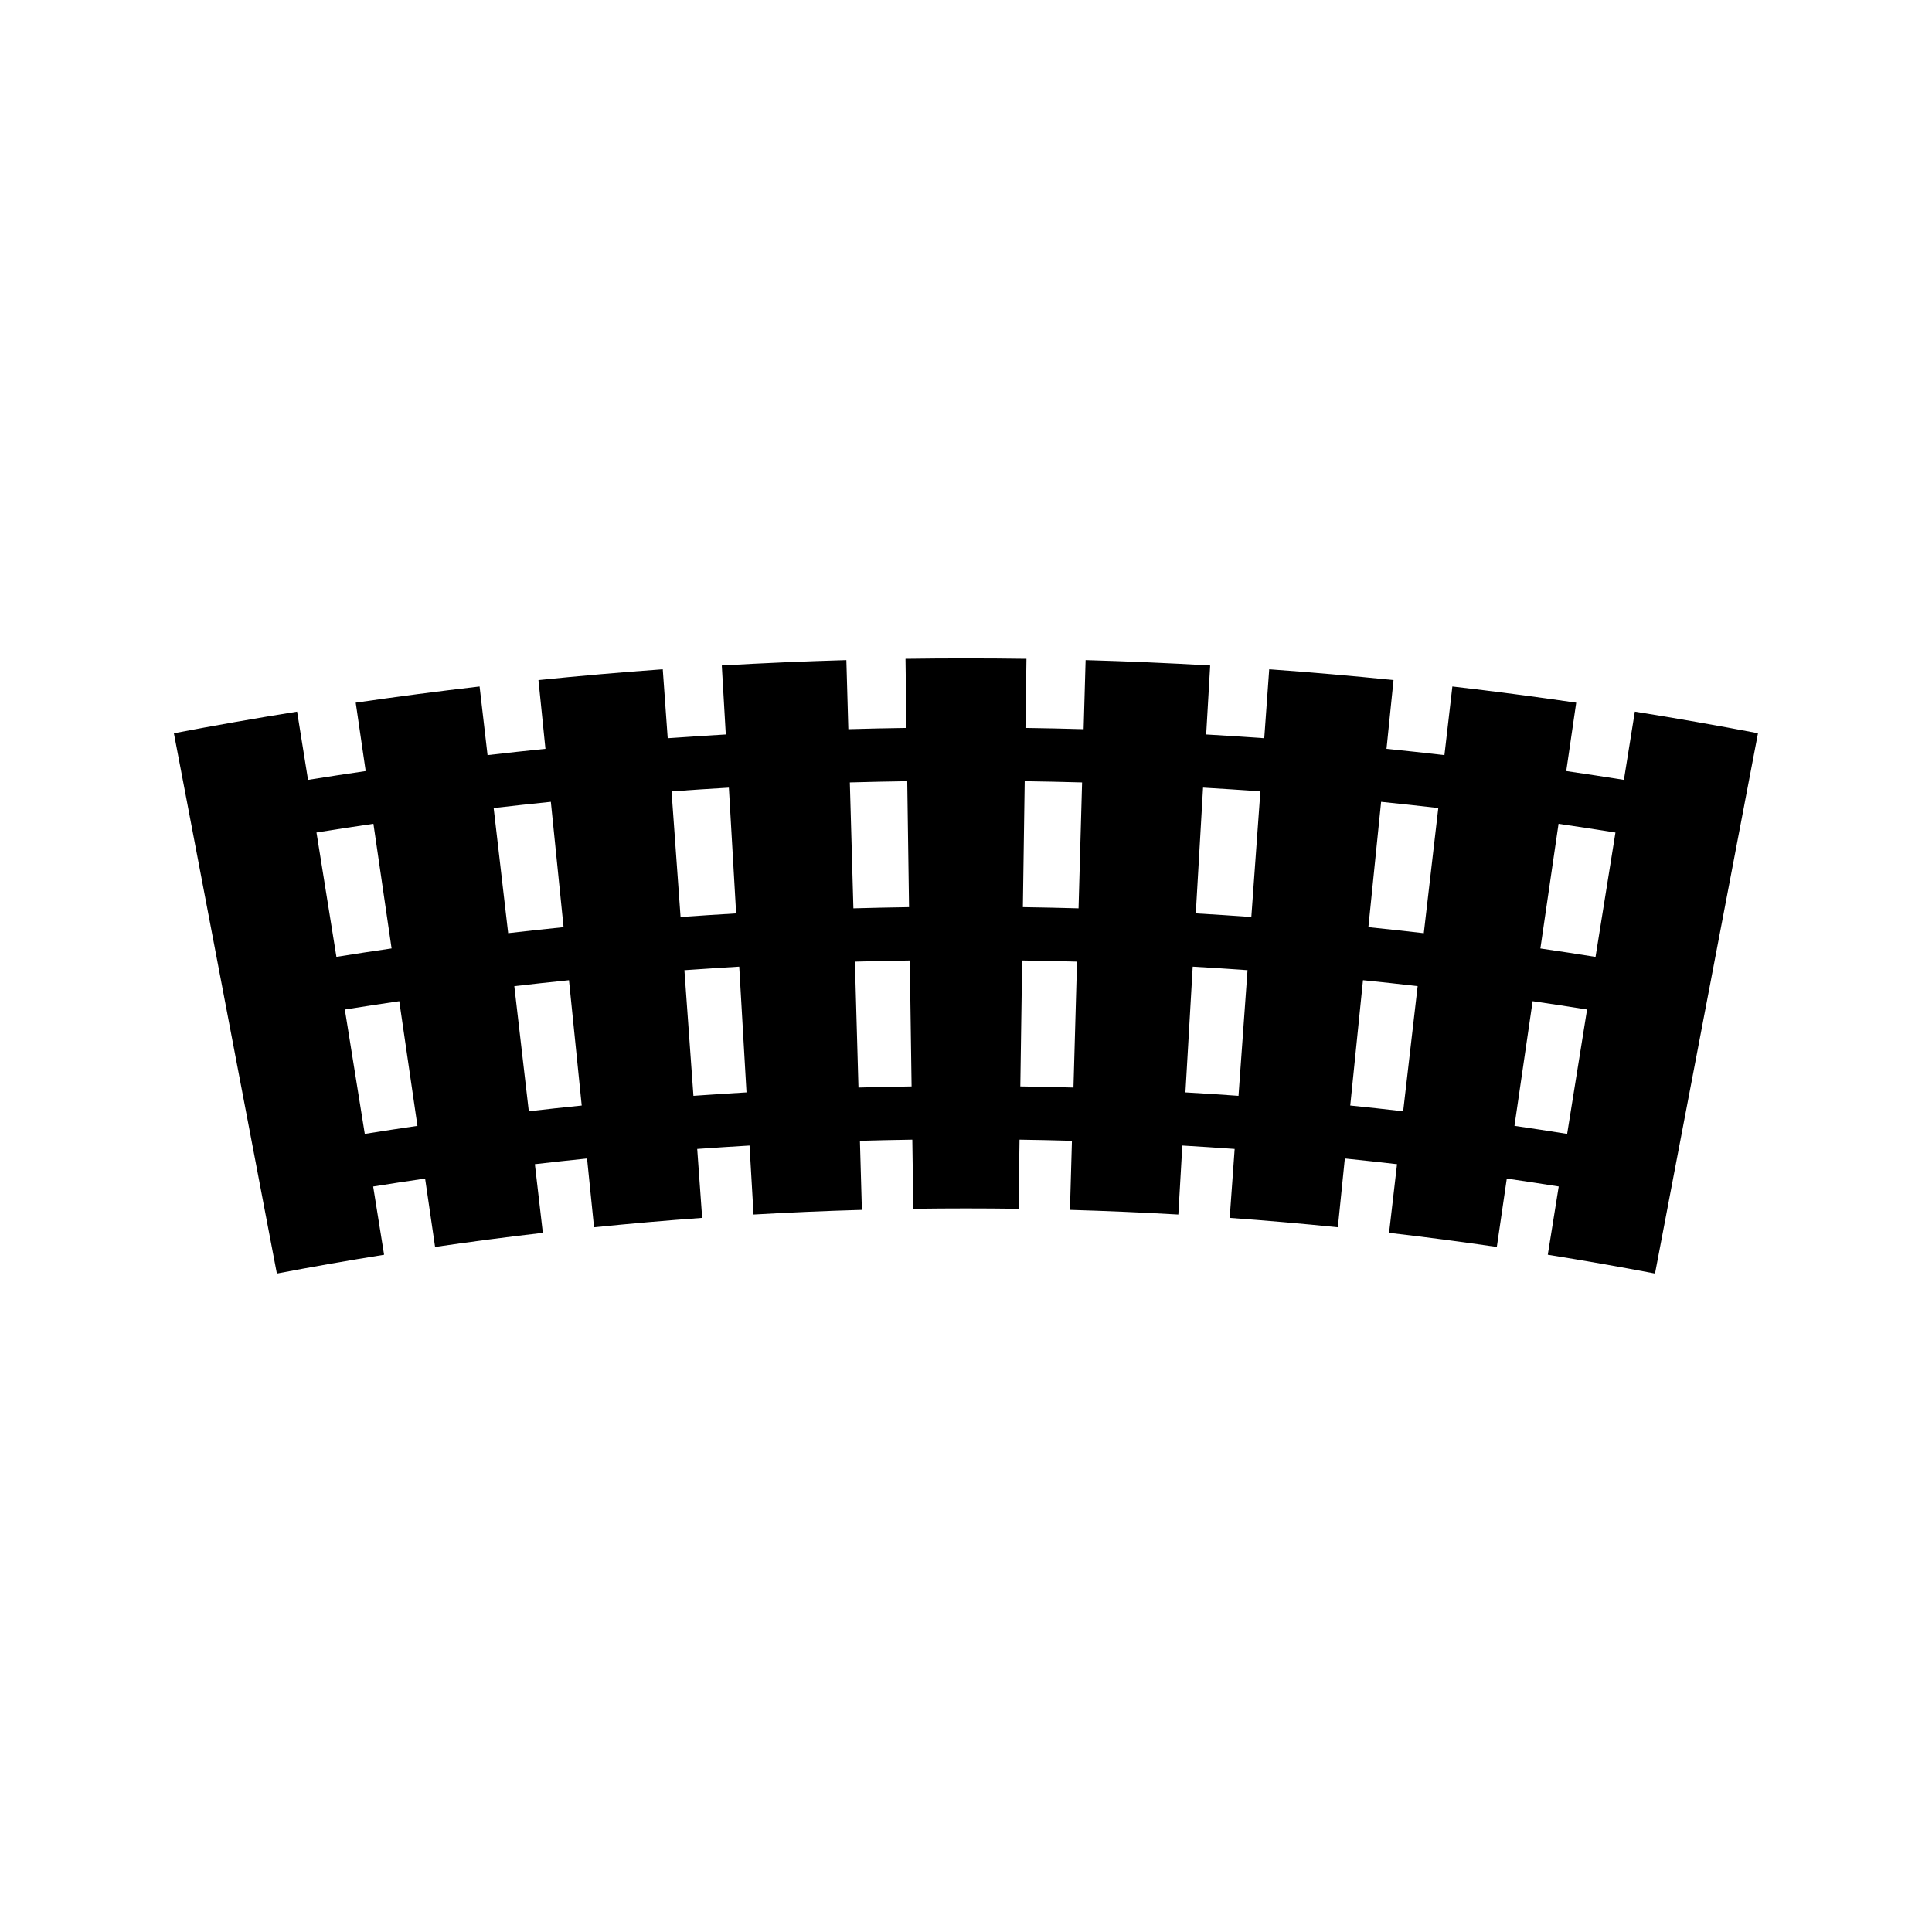 <?xml version="1.0" encoding="UTF-8"?>
<!-- Uploaded to: SVG Repo, www.svgrepo.com, Generator: SVG Repo Mixer Tools -->
<svg fill="#000000" width="800px" height="800px" version="1.1" viewBox="144 144 512 512" xmlns="http://www.w3.org/2000/svg">
 <path d="m577.25 332.59c-0.965 6.023-1.926 12.055-2.898 18.086-5.09-0.812-10.18-1.594-15.281-2.336 0.887-6.039 1.77-12.082 2.644-18.125-10.922-1.594-21.863-3.027-32.82-4.293-0.703 6.066-1.406 12.129-2.106 18.195-5.117-0.594-10.227-1.148-15.352-1.668 0.613-6.078 1.234-12.148 1.859-18.223-10.973-1.117-21.957-2.066-32.945-2.859-0.441 6.094-0.875 12.18-1.312 18.27-5.133-0.371-10.262-0.703-15.391-0.996 0.352-6.094 0.703-12.191 1.059-18.285-11-0.637-22-1.105-33.012-1.422-0.172 6.102-0.348 12.207-0.523 18.309-5.137-0.148-10.27-0.258-15.414-0.332 0.094-6.109 0.18-12.211 0.262-18.316-10.68-0.152-21.371-0.152-32.055 0 0.09 6.102 0.18 12.207 0.262 18.316-5.137 0.074-10.277 0.184-15.414 0.332-0.172-6.102-0.348-12.207-0.52-18.309-11.012 0.316-22.012 0.789-33.012 1.422 0.352 6.098 0.703 12.191 1.059 18.285-5.133 0.301-10.266 0.629-15.391 0.996-0.438-6.094-0.875-12.18-1.312-18.27-10.996 0.793-21.973 1.742-32.941 2.859 0.621 6.07 1.234 12.145 1.852 18.223-5.121 0.52-10.234 1.074-15.344 1.668-0.703-6.066-1.406-12.133-2.109-18.195-10.953 1.27-21.898 2.703-32.828 4.293 0.883 6.039 1.762 12.082 2.644 18.125-5.098 0.746-10.191 1.523-15.281 2.336-0.965-6.023-1.93-12.055-2.898-18.086-10.898 1.746-21.789 3.656-32.652 5.731 1.145 6 2.289 11.996 3.434 17.988 0.059 0.305 0.117 0.605 0.172 0.906 0.766 4.023 1.531 8.047 2.297 12.07 0.059 0.301 0.117 0.598 0.172 0.898 2.082 10.93 4.168 21.863 6.25 32.789 0.059 0.305 0.117 0.605 0.172 0.902 0.766 4.023 1.531 8.051 2.297 12.074 0.059 0.305 0.117 0.598 0.172 0.902 2.09 10.926 4.172 21.859 6.254 32.789 0.059 0.301 0.109 0.605 0.172 0.902 0.766 4.023 1.531 8.047 2.297 12.07 0.059 0.305 0.117 0.598 0.172 0.906 1.145 6 2.289 11.992 3.434 17.988 9.453-1.805 18.926-3.465 28.414-4.981-0.965-6.031-1.938-12.059-2.898-18.086 4.586-0.738 9.172-1.438 13.766-2.106 0.883 6.035 1.762 12.082 2.644 18.121 9.504-1.391 19.023-2.633 28.555-3.738-0.703-6.066-1.406-12.129-2.109-18.195 4.609-0.535 9.215-1.035 13.828-1.508 0.621 6.078 1.238 12.148 1.852 18.227 9.539-0.973 19.098-1.801 28.652-2.488-0.438-6.086-0.875-12.18-1.312-18.27 4.617-0.332 9.242-0.629 13.867-0.902 0.352 6.098 0.703 12.191 1.059 18.289 9.562-0.551 19.133-0.965 28.711-1.238-0.172-6.098-0.348-12.203-0.52-18.305 4.629-0.133 9.258-0.23 13.887-0.301 0.082 6.102 0.172 12.207 0.262 18.316 9.293-0.133 18.59-0.133 27.887 0 0.082-6.109 0.172-12.211 0.262-18.316 4.629 0.066 9.258 0.164 13.887 0.301-0.172 6.102-0.348 12.207-0.523 18.305 9.578 0.277 19.148 0.688 28.723 1.238 0.348-6.098 0.703-12.191 1.055-18.289 4.625 0.273 9.242 0.57 13.867 0.902-0.441 6.086-0.871 12.18-1.312 18.27 9.555 0.688 19.117 1.516 28.66 2.488 0.613-6.07 1.234-12.145 1.852-18.227 4.613 0.473 9.223 0.977 13.832 1.508-0.707 6.066-1.41 12.129-2.109 18.195 9.531 1.102 19.051 2.348 28.555 3.738 0.875-6.039 1.758-12.086 2.644-18.121 4.594 0.668 9.18 1.371 13.762 2.098-0.973 6.031-1.93 12.059-2.898 18.09 9.488 1.516 18.961 3.176 28.414 4.981 1.145-6 2.293-11.992 3.426-17.988 0.062-0.309 0.117-0.605 0.172-0.906 0.766-4.023 1.539-8.047 2.297-12.07 0.062-0.301 0.117-0.605 0.172-0.902 2.082-10.93 4.172-21.863 6.254-32.789 0.059-0.305 0.109-0.598 0.168-0.902 0.766-4.023 1.539-8.047 2.305-12.07 0.059-0.305 0.109-0.605 0.168-0.906 2.082-10.93 4.172-21.863 6.254-32.789 0.059-0.301 0.109-0.598 0.168-0.898 0.766-4.023 1.539-8.051 2.305-12.074 0.059-0.305 0.109-0.605 0.168-0.906 1.148-6 2.289-11.992 3.434-17.988-10.816-2.066-21.711-3.977-32.621-5.723zm-349.38 32.031c5.027-0.809 10.055-1.574 15.09-2.309 1.605 11.012 3.211 22.02 4.816 33.031-4.879 0.707-9.75 1.453-14.621 2.234-1.766-10.98-3.523-21.965-5.285-32.957zm12.801 79.871c-1.762-10.988-3.519-21.98-5.285-32.961 4.809-0.766 9.613-1.508 14.426-2.203 1.605 11.012 3.211 22.016 4.816 33.031-4.652 0.68-9.309 1.387-13.957 2.133zm34.156-86.352c5.043-0.582 10.098-1.133 15.152-1.648 1.125 11.074 2.25 22.141 3.375 33.215-4.894 0.5-9.793 1.027-14.684 1.594-1.281-11.051-2.562-22.102-3.844-33.16zm9.312 80.359c-1.281-11.059-2.562-22.109-3.84-33.156 4.828-0.562 9.656-1.086 14.488-1.578 1.125 11.066 2.25 22.141 3.375 33.211-4.68 0.473-9.355 0.977-14.023 1.523zm37.828-84.777c5.059-0.363 10.129-0.691 15.191-0.988 0.645 11.109 1.285 22.219 1.926 33.332-4.906 0.285-9.82 0.605-14.727 0.957-0.793-11.102-1.594-22.207-2.391-33.301zm5.801 80.684c-0.797-11.098-1.594-22.195-2.394-33.293 4.84-0.348 9.684-0.66 14.531-0.945 0.645 11.109 1.285 22.215 1.926 33.324-4.688 0.273-9.375 0.574-14.062 0.914zm41.445-83.055c5.07-0.141 10.145-0.25 15.215-0.324 0.156 11.133 0.32 22.25 0.477 33.379-4.918 0.074-9.836 0.18-14.746 0.316-0.316-11.121-0.629-22.242-0.945-33.371zm2.289 80.859c-0.316-11.121-0.629-22.242-0.945-33.363 4.848-0.137 9.703-0.242 14.547-0.309 0.156 11.125 0.32 22.25 0.477 33.371-4.691 0.07-9.387 0.164-14.078 0.301zm56.98 0c-4.695-0.133-9.391-0.23-14.086-0.305 0.156-11.121 0.32-22.246 0.484-33.371 4.848 0.066 9.691 0.172 14.543 0.309-0.309 11.121-0.629 22.246-0.941 33.367zm1.344-47.488c-4.918-0.137-9.828-0.242-14.754-0.316 0.164-11.125 0.324-22.25 0.484-33.379 5.074 0.074 10.145 0.18 15.207 0.324-0.305 11.125-0.625 22.25-0.938 33.371zm42.391 49.684c-4.688-0.336-9.371-0.641-14.066-0.914 0.641-11.109 1.285-22.215 1.93-33.324 4.84 0.277 9.688 0.594 14.527 0.938-0.797 11.098-1.594 22.195-2.391 33.301zm3.398-47.391c-4.906-0.352-9.809-0.672-14.719-0.957 0.641-11.109 1.281-22.219 1.926-33.332 5.062 0.293 10.129 0.625 15.191 0.988-0.797 11.102-1.594 22.207-2.398 33.301zm40.238 51.484c-4.676-0.547-9.348-1.051-14.027-1.527 1.129-11.066 2.25-22.141 3.379-33.211 4.832 0.492 9.66 1.012 14.488 1.578-1.285 11.051-2.559 22.102-3.84 33.16zm5.469-47.191c-4.902-0.566-9.793-1.102-14.688-1.602 1.125-11.066 2.25-22.141 3.375-33.215 5.055 0.516 10.109 1.066 15.156 1.648-1.289 11.059-2.57 22.109-3.844 33.168zm37.988 53.184c-4.648-0.75-9.301-1.453-13.961-2.137 1.609-11.016 3.211-22.02 4.816-33.031 4.812 0.699 9.621 1.434 14.426 2.203-1.754 10.992-3.516 21.98-5.281 32.965zm7.523-46.906c-4.871-0.781-9.742-1.527-14.617-2.234 1.605-11.012 3.207-22.02 4.816-33.031 5.031 0.734 10.059 1.5 15.082 2.309-1.762 10.984-3.523 21.969-5.281 32.957z"/>
</svg>